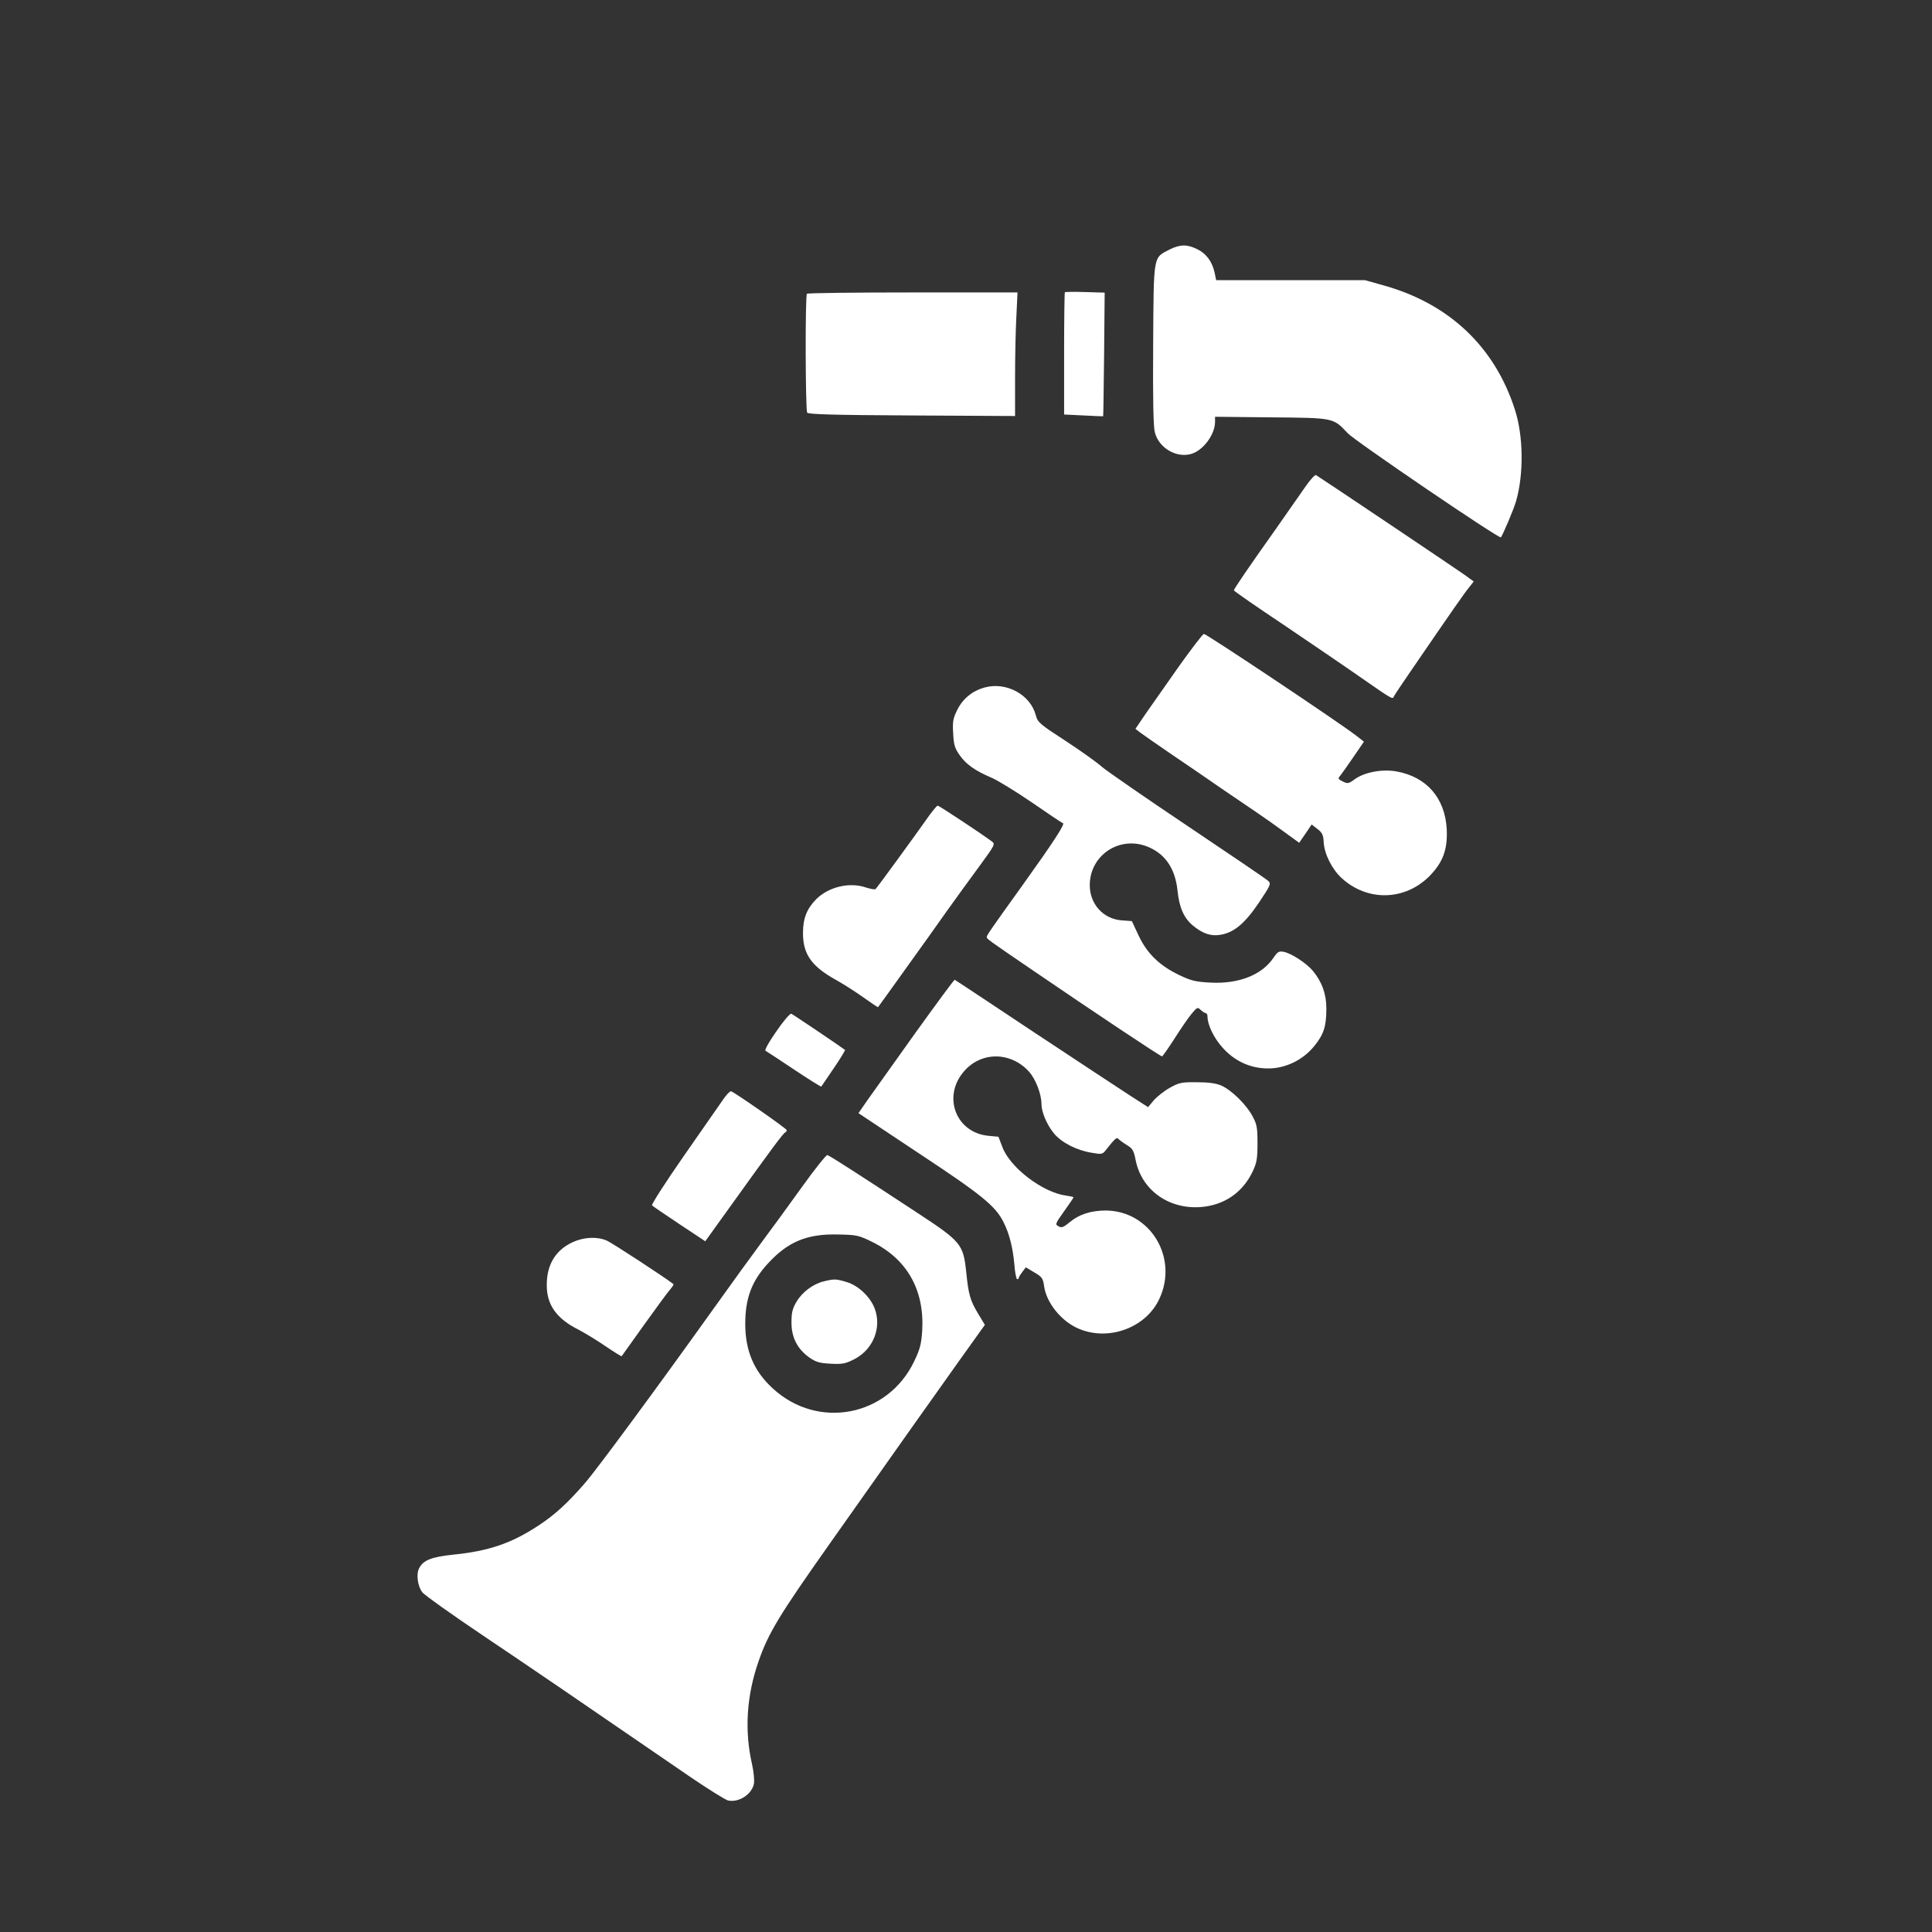 <?xml version="1.0" standalone="no"?>
<!DOCTYPE svg PUBLIC "-//W3C//DTD SVG 20010904//EN"
 "http://www.w3.org/TR/2001/REC-SVG-20010904/DTD/svg10.dtd">
<svg version="1.0" xmlns="http://www.w3.org/2000/svg"
 width="1024pt" height="1024pt" viewBox="0 0 1024 1024"
 preserveAspectRatio="xMidYMid meet">

<rect x="0" y="0" width="1024" height="1024" fill="#333333" stroke="none"/>

<g transform="translate(0,1024) scale(0.1,-0.1)"
fill="#ffffff" stroke="none">
<path d="M6200 8918 c-89 -46 -85 -22 -88 -504 -2 -294 1 -437 9 -466 21 -81
111 -135 189 -115 64 16 129 101 130 170 l0 28 298 -3 c335 -3 328 -2 405 -84
37 -40 804 -562 812 -552 10 12 67 146 80 190 42 144 40 349 -7 491 -108 332
-350 559 -697 655 l-96 27 -395 0 -394 0 -8 39 c-13 59 -44 102 -92 125 -54
27 -91 26 -146 -1z"/>
<path d="M5644 8691 c-2 -2 -4 -149 -4 -326 l0 -322 103 -5 c56 -3 103 -5 104
-4 1 1 3 149 5 328 l3 327 -103 3 c-57 2 -106 1 -108 -1z"/>
<path d="M4277 8683 c-10 -9 -8 -615 1 -630 6 -9 140 -13 555 -15 l547 -3 0
200 c0 110 3 257 7 328 l6 127 -555 0 c-305 0 -558 -3 -561 -7z"/>
<path d="M6920 7662 c-25 -36 -96 -138 -158 -226 -144 -203 -222 -317 -222
-325 0 -4 123 -89 273 -189 149 -101 333 -226 407 -278 152 -106 162 -112 167
-97 2 6 42 66 89 134 234 342 287 417 310 445 l25 32 -48 35 c-39 28 -755 509
-788 529 -5 3 -30 -24 -55 -60z"/>
<path d="M6252 6713 c-65 -93 -145 -206 -177 -252 l-57 -84 23 -18 c13 -10 92
-65 174 -121 83 -56 200 -136 260 -178 61 -41 143 -97 184 -125 40 -27 108
-75 150 -106 l77 -56 33 48 33 49 31 -24 c26 -20 31 -32 33 -72 4 -62 45 -143
96 -189 136 -124 333 -119 463 10 73 74 98 142 93 250 -9 165 -106 277 -265
306 -74 14 -169 -3 -221 -40 -34 -25 -39 -26 -65 -13 -25 12 -27 16 -14 30 8
10 39 54 70 99 l56 82 -37 29 c-85 67 -797 542 -811 542 -6 0 -63 -75 -129
-167z"/>
<path d="M5218 6596 c-64 -18 -114 -58 -144 -118 -22 -44 -26 -61 -22 -124 3
-61 8 -79 34 -116 34 -49 82 -83 169 -120 33 -14 129 -73 214 -131 84 -58 158
-108 165 -110 12 -4 -49 -98 -213 -327 -166 -231 -191 -267 -191 -276 1 -11
-1 -10 250 -181 322 -220 672 -453 679 -452 3 0 33 43 66 94 33 52 74 112 91
132 29 35 32 36 48 20 10 -9 22 -17 27 -17 5 0 9 -8 9 -18 0 -44 35 -116 81
-166 65 -72 148 -109 241 -109 92 0 185 45 245 120 50 62 63 104 63 198 0 77
-24 143 -73 201 -34 40 -114 92 -153 99 -25 5 -32 1 -54 -31 -61 -91 -184
-140 -334 -132 -80 4 -103 10 -168 41 -103 50 -168 113 -213 208 l-36 77 -55
4 c-98 8 -169 88 -168 188 1 154 151 258 297 206 99 -36 155 -115 168 -235 9
-90 33 -146 81 -186 50 -42 95 -58 144 -50 73 11 131 59 206 170 62 93 66 101
50 116 -9 9 -201 139 -426 290 -224 150 -429 292 -455 314 -25 23 -112 85
-193 138 -137 89 -148 98 -158 136 -29 110 -157 179 -272 147z"/>
<path d="M4904 5888 c-57 -81 -250 -346 -263 -360 -3 -4 -26 0 -51 8 -86 30
-198 4 -264 -62 -50 -51 -70 -102 -70 -179 0 -113 45 -177 177 -250 38 -21
102 -62 144 -92 41 -29 76 -53 77 -51 2 2 67 93 146 203 79 110 180 251 224
314 45 63 120 166 167 230 84 115 85 117 65 132 -58 43 -279 189 -286 189 -5
0 -35 -37 -66 -82z"/>
<path d="M4850 4763 c-113 -158 -226 -317 -253 -355 l-47 -68 322 -214 c330
-218 403 -277 446 -362 31 -60 50 -135 58 -223 3 -45 11 -81 15 -81 5 0 9 3 9
8 0 4 9 18 19 31 l18 24 45 -27 c41 -24 46 -31 52 -73 12 -87 89 -184 180
-224 159 -70 358 2 430 155 104 219 -47 469 -284 470 -77 0 -142 -21 -189 -61
-34 -28 -44 -32 -60 -23 -20 10 -18 14 29 80 28 39 50 72 50 74 0 2 -18 6 -39
9 -124 16 -298 149 -338 257 l-21 55 -53 5 c-172 16 -245 207 -131 340 91 108
249 107 346 0 35 -39 66 -119 66 -171 0 -43 28 -109 65 -155 41 -50 121 -91
202 -104 51 -9 57 -8 73 13 48 61 60 72 67 61 5 -5 24 -20 44 -32 32 -19 38
-29 48 -80 31 -157 171 -260 340 -250 126 8 226 75 280 188 22 47 26 68 26
150 0 83 -3 101 -27 145 -31 59 -110 137 -164 161 -27 12 -67 18 -129 18 -82
1 -95 -2 -144 -29 -29 -16 -67 -46 -85 -66 l-31 -37 -95 61 c-52 34 -282 185
-510 336 -228 152 -417 277 -420 278 -3 1 -97 -127 -210 -284z"/>
<path d="M4115 4774 c-38 -54 -63 -99 -58 -103 6 -3 74 -48 152 -100 78 -52
142 -92 144 -90 1 2 31 46 66 97 35 51 61 95 60 97 -10 9 -275 188 -285 192
-7 2 -42 -39 -79 -93z"/>
<path d="M3836 4417 c-16 -23 -110 -158 -209 -300 -99 -142 -176 -262 -171
-266 5 -5 70 -49 145 -99 l137 -91 138 192 c213 297 276 382 286 385 4 2 8 8
8 12 0 8 -273 198 -295 206 -5 2 -23 -16 -39 -39z"/>
<path d="M4250 3948 c-68 -95 -163 -225 -210 -288 -47 -63 -171 -234 -275
-380 -273 -382 -599 -825 -664 -900 -90 -104 -160 -169 -246 -225 -144 -95
-264 -136 -453 -155 -114 -12 -158 -29 -180 -71 -17 -31 -9 -95 16 -128 10
-14 156 -118 324 -231 272 -183 448 -303 1095 -747 98 -67 189 -123 202 -126
58 -12 126 33 137 89 3 18 -1 64 -10 103 -41 179 -29 365 35 547 51 148 111
246 378 624 374 530 539 763 688 972 l133 186 -35 58 c-43 71 -52 103 -64 224
-16 146 -26 159 -264 315 -283 186 -459 300 -472 303 -6 1 -67 -75 -135 -170z
m374 -291 c184 -91 276 -255 264 -468 -5 -74 -11 -98 -43 -165 -140 -292 -509
-363 -748 -144 -101 92 -147 200 -147 344 0 134 34 226 120 319 106 116 208
158 371 154 100 -2 110 -4 183 -40z"/>
<path d="M4368 3449 c-57 -13 -116 -57 -146 -108 -22 -37 -27 -58 -27 -111 0
-80 32 -141 96 -186 35 -24 54 -29 113 -32 63 -3 77 0 126 25 99 52 144 167
106 268 -24 62 -87 122 -149 140 -56 17 -65 17 -119 4z"/>
<path d="M3035 3656 c-89 -41 -136 -117 -137 -222 -2 -108 50 -183 171 -243
32 -17 95 -55 140 -86 46 -31 84 -55 86 -53 1 2 55 77 120 168 65 91 127 175
138 187 11 13 19 25 16 27 -28 24 -328 221 -354 231 -51 22 -122 18 -180 -9z"/>
</g>
</svg>
